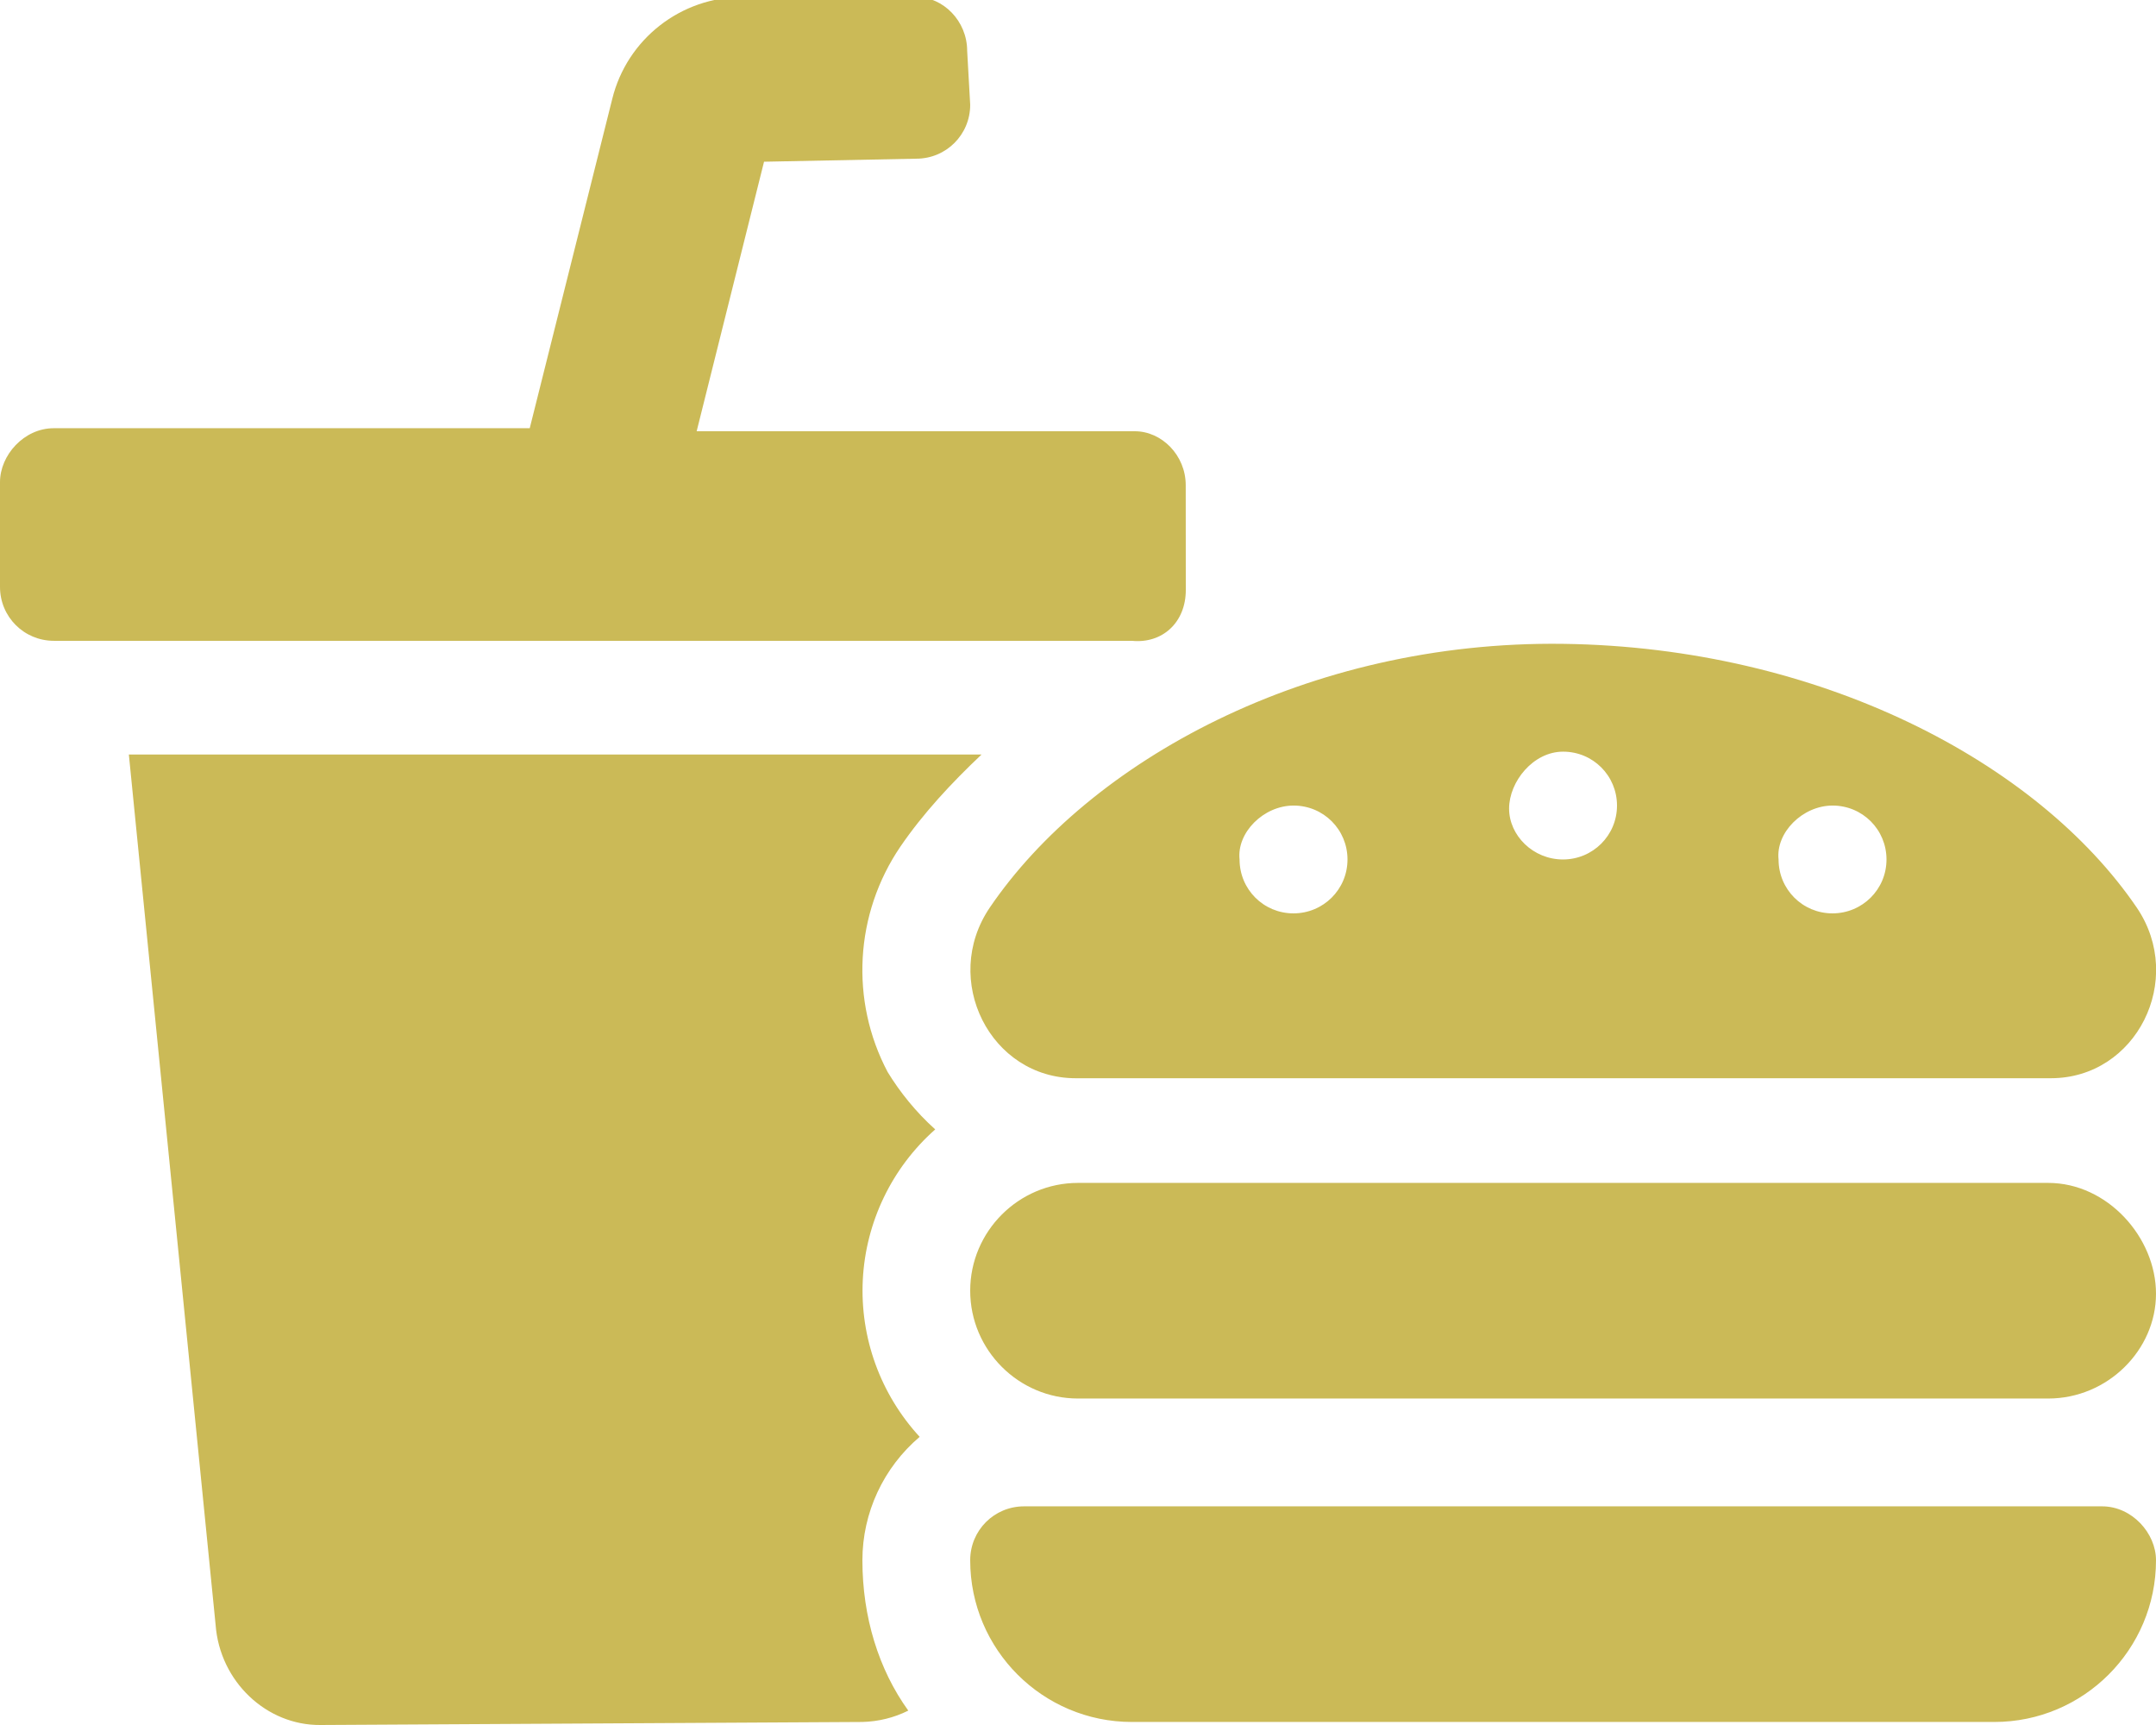 <svg fill="#cbba57" xmlns="http://www.w3.org/2000/svg" viewBox="0 0 640 512"><!--! Font Awesome Pro 6.0.0-alpha3 by @fontawesome - https://fontawesome.com License - https://fontawesome.com/license (Commercial License) --><path d="M352 175.1l-.023-31.1c0-8.875-7.124-16-15.1-16H206.8l20-80L272 47.1c8.875 0 16-7.125 16-16L287.1 15.1c0-8.875-7.124-16-15.1-16H220.5c-18.38 0-34.37 12.49-38.75 30.24l-24.5 97.76h-141.3C7.124 127.1 0 135.1 0 143.1v31.1c0 8.875 7.125 16 16 16h320C344.9 191.1 352 184.9 352 175.1zM263.5 318.2c-11.25-21.25-9.75-47 3.75-66.87c6.749-9.875 15.12-18.88 24.12-27.38H38.25l25.75 258.3c1.25 16.88 15.12 29.88 31.1 29.75L256 511.1c4.75-.125 9.375-1.25 13.62-3.375C260.8 495.5 256 479.9 256 463.1c0-14.12 6.25-27.5 17-36.63c-11.62-12.62-17.75-29.38-16.88-46.62c.875-17.13 8.625-33.25 21.5-44.63C271.9 330.1 267.1 324.1 263.5 318.2zM624 447.1h-320c-8.875 0-16 7.125-16 16c0 26.5 21.5 48 48 48h256c26.5 0 48-21.5 48-48C640 455.1 632.9 447.1 624 447.1zM608 351.1h-288c-17.62 0-32 14.38-32 32s14.38 32 32 32h288c17.62 0 32-14.37 32-31.1S625.6 351.1 608 351.1zM293.8 269.4c-14.5 21.38 .125 50.63 25.5 50.63h289.5c25.38 0 40-29.25 25.5-50.63C604.8 226.1 540 192.1 464 191.1S323.2 226.1 293.8 269.4zM544 239.1c8.875 0 16 7.125 16 16c0 8.875-7.168 16-16.04 16s-16-7.125-16-16C527.1 247.1 535.1 239.1 544 239.1zM464 223.1c8.875 0 16 7.125 16 16s-7.168 16-16.04 16s-15.99-7.125-15.99-15.1S455.1 223.1 464 223.1zM384 239.1c8.875 0 16 7.125 16 16c0 8.875-7.168 16-16.04 16s-16-7.125-16-16C367.1 247.1 375.1 239.1 384 239.1z"/></svg>
